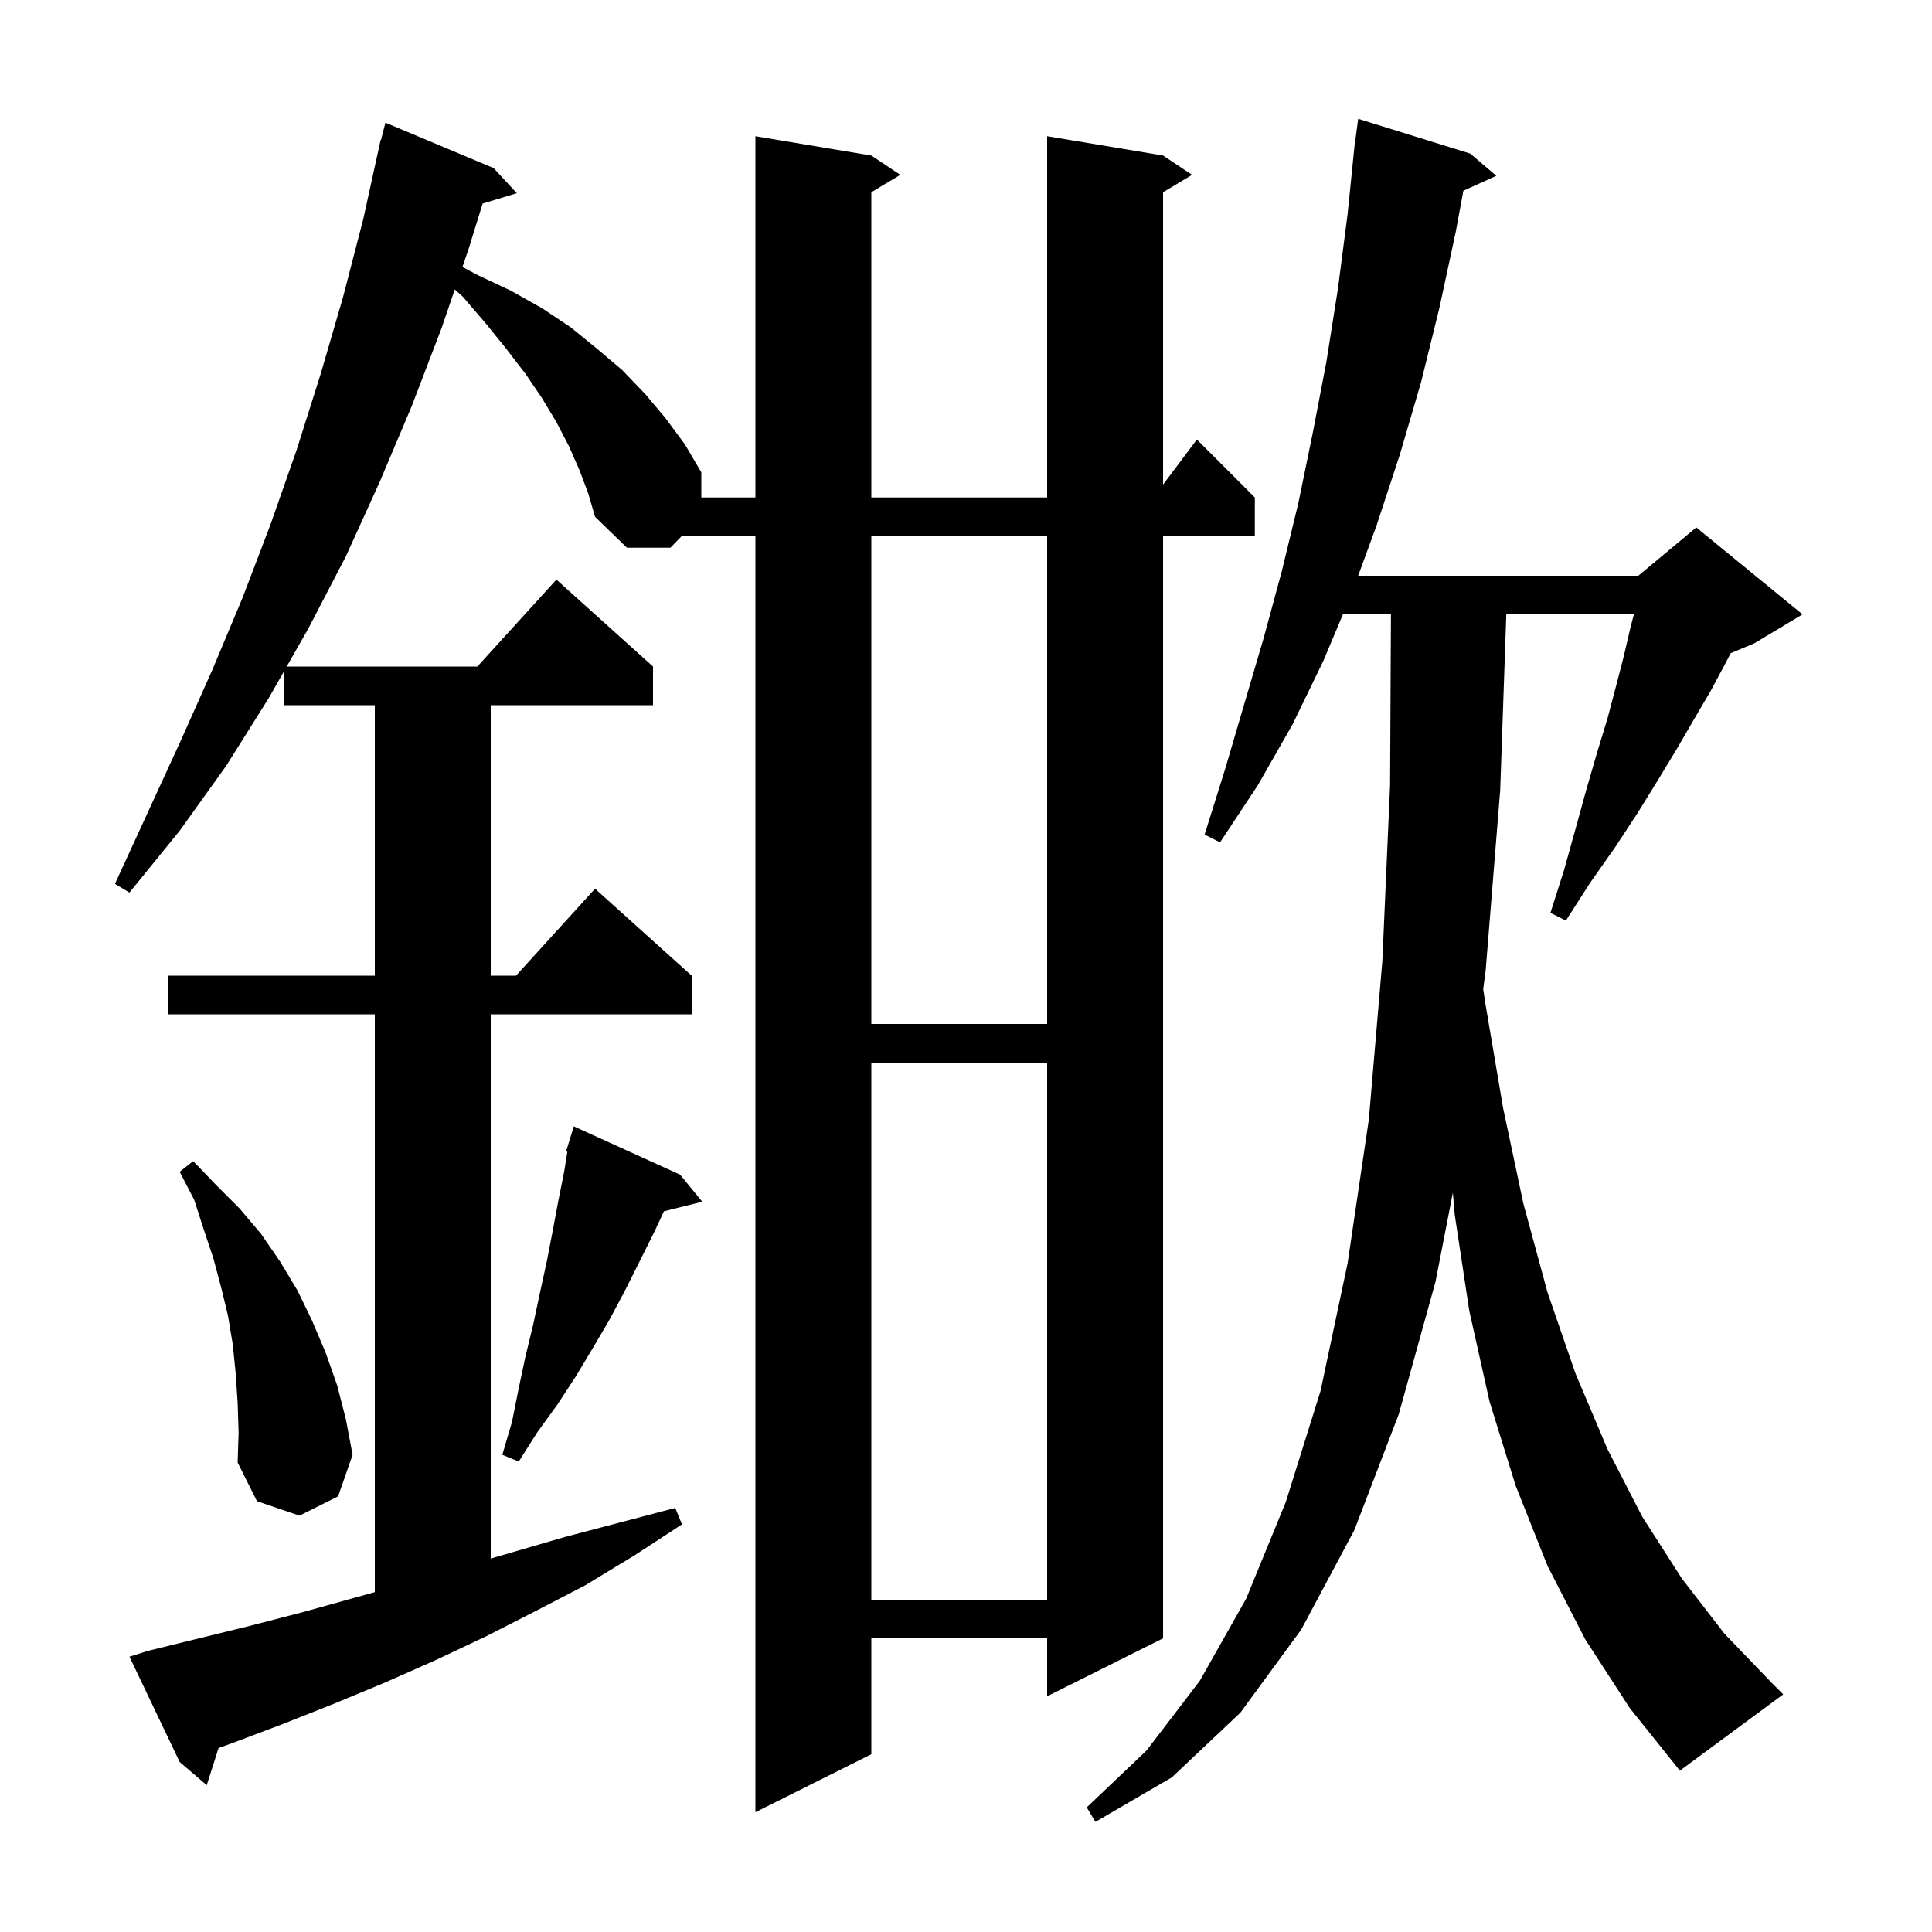 <svg xmlns="http://www.w3.org/2000/svg" xmlns:xlink="http://www.w3.org/1999/xlink" version="1.1" baseProfile="full" viewBox="0 0 200 200" width="200" height="200"><g fill="currentColor"><path d="M 164.1 169.7 L 160.2 162.1 L 156.9 153.8 L 154.2 145.1 L 152.1 135.7 L 150.6 125.8 L 150.398 123.469 L 148.6 132.7 L 144.8 146.4 L 140.2 158.4 L 134.7 168.7 L 128.4 177.3 L 121.3 184.0 L 113.4 188.6 L 112.5 187.1 L 118.7 181.2 L 124.2 174.0 L 129.0 165.5 L 133.1 155.5 L 136.7 144.0 L 139.5 130.8 L 141.7 115.9 L 143.1 99.5 L 143.9 81.3 L 143.99 63.6 L 139.017 63.6 L 137.0 68.4 L 133.8 75.0 L 130.2 81.3 L 126.3 87.2 L 124.7 86.4 L 126.8 79.7 L 130.8 66.1 L 132.7 59.1 L 134.4 52.1 L 135.9 44.8 L 137.3 37.5 L 138.5 29.9 L 139.5 22.2 L 140.3 14.3 L 140.333 14.304 L 140.6 12.3 L 152.2 15.9 L 154.9 18.2 L 151.488 19.745 L 150.7 24.0 L 149.0 31.9 L 147.1 39.6 L 144.9 47.1 L 142.5 54.4 L 140.596 59.6 L 169.6 59.6 L 175.6 54.6 L 186.6 63.6 L 181.6 66.6 L 179.162 67.616 L 178.6 68.7 L 177.1 71.5 L 175.4 74.4 L 173.6 77.5 L 171.6 80.8 L 169.5 84.2 L 167.2 87.7 L 164.6 91.4 L 162.1 95.3 L 160.5 94.5 L 161.9 90.1 L 163.1 85.8 L 164.2 81.8 L 165.3 78.0 L 166.4 74.4 L 167.3 71.0 L 168.1 67.9 L 168.8 64.9 L 169.137 63.6 L 155.931 63.6 L 155.3 81.8 L 153.8 100.4 L 153.541 102.392 L 153.8 104.1 L 155.6 114.7 L 157.7 124.6 L 160.2 133.8 L 163.1 142.2 L 166.4 150.0 L 170.0 157.0 L 174.1 163.4 L 178.5 169.1 L 183.4 174.2 L 184.6 175.4 L 173.9 183.3 L 168.7 176.8 Z M 60.0 48.7 L 58.9 46.2 L 57.6 43.7 L 56.1 41.2 L 54.4 38.7 L 52.4 36.1 L 50.3 33.5 L 47.9 30.7 L 47.077 29.968 L 45.7 34.0 L 42.6 42.1 L 39.3 49.9 L 35.8 57.6 L 31.9 65.1 L 29.679 69.0 L 49.418 69.0 L 57.6 60.0 L 67.6 69.0 L 67.6 73.0 L 50.8 73.0 L 50.8 101.0 L 53.418 101.0 L 61.6 92.0 L 71.6 101.0 L 71.6 105.0 L 50.8 105.0 L 50.8 161.34 L 58.5 159.1 L 69.9 156.1 L 70.6 157.8 L 65.7 161.0 L 60.6 164.1 L 55.4 166.8 L 50.3 169.4 L 45.0 171.9 L 39.8 174.2 L 34.5 176.4 L 29.2 178.5 L 23.9 180.5 L 22.625 180.957 L 21.4 184.8 L 18.6 182.4 L 13.4 171.5 L 15.3 170.9 L 25.9 168.3 L 31.3 166.9 L 38.8 164.817 L 38.8 105.0 L 17.4 105.0 L 17.4 101.0 L 38.8 101.0 L 38.8 73.0 L 29.4 73.0 L 29.4 69.49 L 27.8 72.3 L 23.4 79.3 L 18.6 86.0 L 13.4 92.4 L 11.9 91.5 L 18.7 76.7 L 22.0 69.3 L 25.1 61.9 L 28.0 54.3 L 30.7 46.6 L 33.2 38.7 L 35.5 30.8 L 37.6 22.7 L 39.202 15.4 L 39.2 15.4 L 39.216 15.339 L 39.4 14.5 L 39.431 14.508 L 39.9 12.7 L 51.1 17.4 L 53.5 20.0 L 49.963 21.074 L 48.5 25.8 L 47.872 27.638 L 49.5 28.5 L 52.9 30.1 L 56.1 31.9 L 59.1 33.9 L 61.8 36.1 L 64.4 38.3 L 66.8 40.8 L 68.9 43.3 L 70.9 46.0 L 72.6 48.9 L 72.6 51.5 L 78.2 51.5 L 78.2 14.1 L 90.2 16.1 L 93.2 18.1 L 90.2 19.9 L 90.2 51.5 L 108.4 51.5 L 108.4 14.1 L 120.4 16.1 L 123.4 18.1 L 120.4 19.9 L 120.4 50.167 L 123.9 45.5 L 129.9 51.5 L 129.9 55.5 L 120.4 55.5 L 120.4 169.6 L 108.4 175.6 L 108.4 169.6 L 90.2 169.6 L 90.2 181.6 L 78.2 187.6 L 78.2 55.5 L 70.564 55.5 L 69.4 56.7 L 64.9 56.7 L 61.6 53.5 L 60.9 51.1 Z M 90.2 110.0 L 90.2 165.6 L 108.4 165.6 L 108.4 110.0 Z M 24.6 145.2 L 24.4 142.2 L 24.1 139.2 L 23.6 136.2 L 22.9 133.3 L 22.1 130.3 L 21.1 127.3 L 20.1 124.2 L 18.6 121.3 L 20.0 120.2 L 22.4 122.7 L 24.8 125.1 L 27.0 127.7 L 29.0 130.6 L 30.8 133.6 L 32.3 136.7 L 33.7 140.0 L 34.9 143.4 L 35.8 146.9 L 36.5 150.6 L 35.0 154.9 L 31.0 156.9 L 26.6 155.4 L 24.6 151.4 L 24.7 148.3 Z M 70.4 121.6 L 72.7 124.4 L 68.73 125.392 L 67.7 127.6 L 64.7 133.6 L 63.1 136.6 L 61.4 139.5 L 59.6 142.5 L 57.7 145.4 L 55.6 148.3 L 53.7 151.3 L 52.0 150.6 L 53.0 147.2 L 53.7 143.7 L 54.4 140.4 L 55.2 137.1 L 55.9 133.8 L 56.6 130.6 L 57.2 127.5 L 57.8 124.3 L 58.4 121.3 L 58.734 119.227 L 58.6 119.2 L 58.892 118.253 L 58.9 118.2 L 58.907 118.202 L 59.4 116.6 Z M 90.2 55.5 L 90.2 106.0 L 108.4 106.0 L 108.4 55.5 Z "/></g></svg>